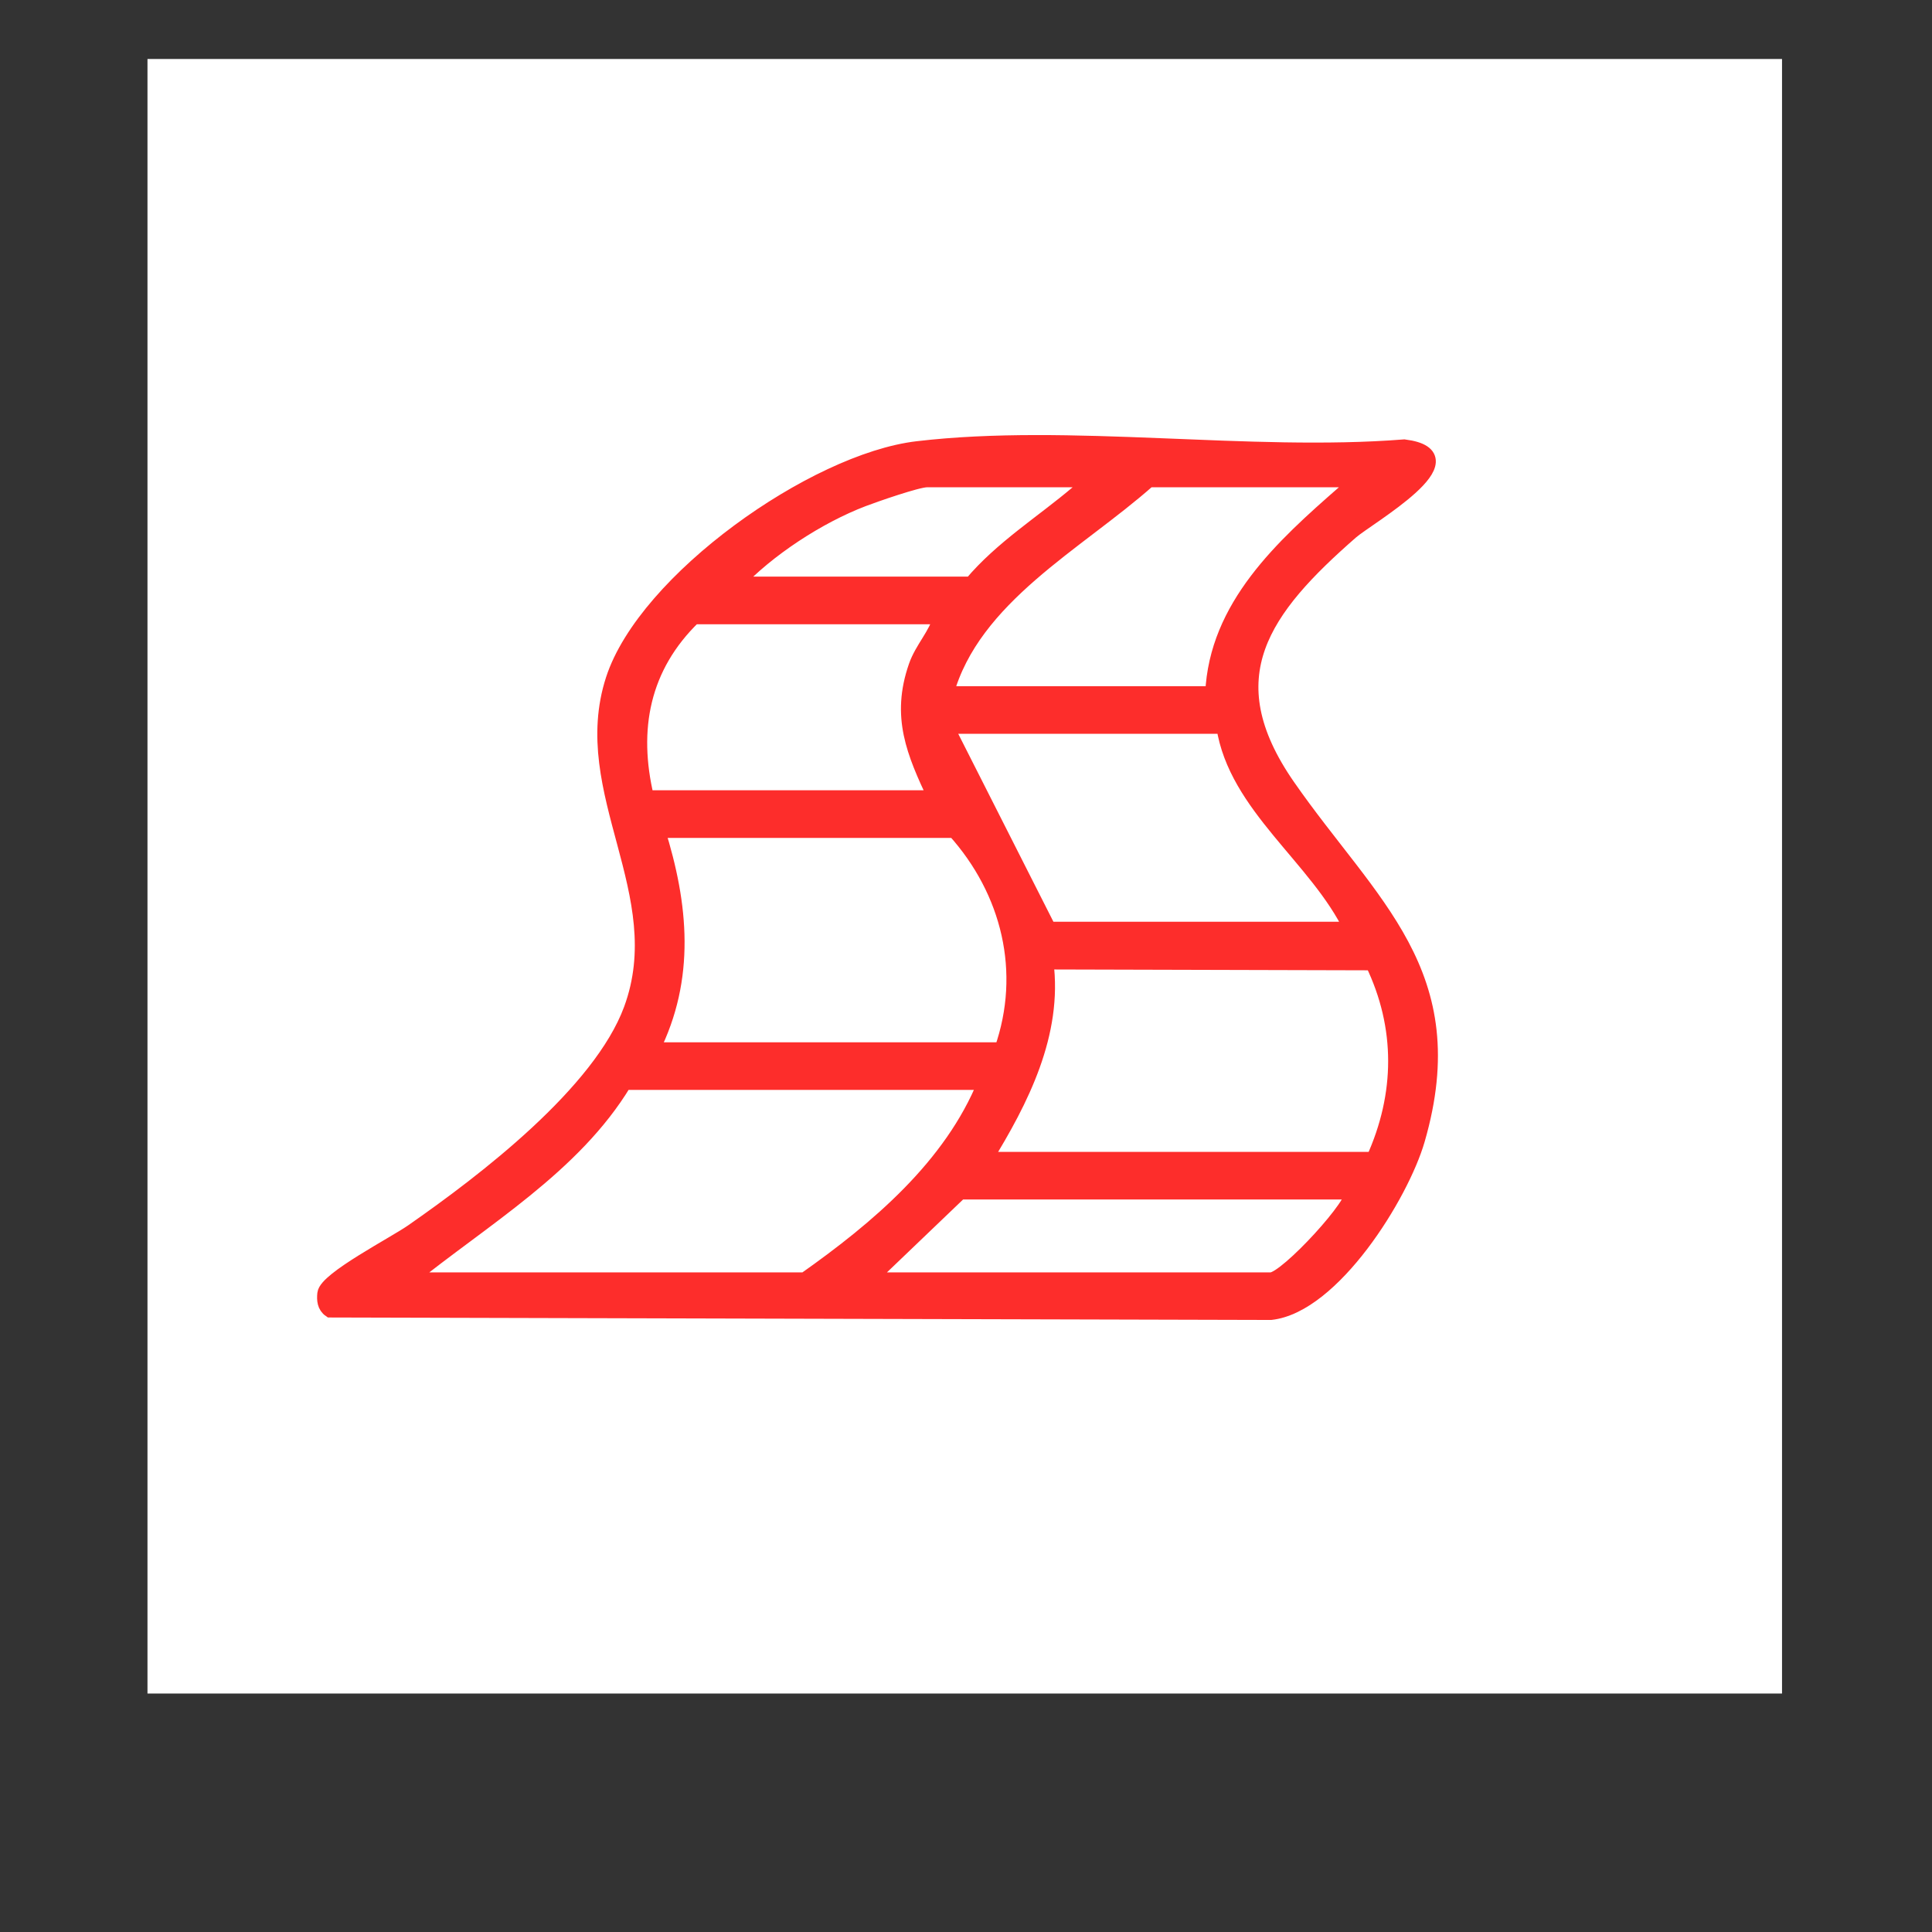 <svg xmlns="http://www.w3.org/2000/svg" width="131" height="131" viewBox="0 0 131 131" fill="none"><rect x="0" y="0" width="131" height="131" fill="#333333" stroke="none"/><g><rect x="10" y="4" width="110.831" height="110.831" fill="white"></rect><path d="M62.197 30.416C72.516 29.198 84.698 31.126 95.216 30.294C100.062 30.914 92.741 35.082 91.62 36.062C85.665 41.27 82.174 45.888 87.331 53.31C92.925 61.359 99.384 65.995 96.119 77.277C95.028 81.051 90.378 88.528 86.172 89L22.388 88.833C22.001 88.569 21.971 88.131 22.016 87.711C22.125 86.727 26.741 84.346 27.945 83.506C32.862 80.085 40.698 74.1 42.786 68.443C45.701 60.542 39.088 53.722 41.571 46.07C43.764 39.331 55.204 31.245 62.197 30.416ZM73.566 32.541H62.844C62.201 32.541 59.346 33.537 58.526 33.849C55.501 35 52.04 37.262 49.866 39.599H65.854C67.919 37.144 70.669 35.446 73.088 33.392C73.359 33.161 73.796 33.41 73.566 32.541ZM91.624 32.541H77.892C73.066 36.835 65.974 40.461 64.161 47.028H82.219C82.478 41.114 86.959 37.043 91.142 33.392C91.398 33.169 91.857 33.418 91.624 32.541ZM63.785 41.828H47.044C43.561 45.204 42.733 49.435 43.847 54.086H63.409C61.957 51.007 60.922 48.588 62.103 45.182C62.525 43.96 63.48 43.039 63.785 41.828ZM82.971 49.257H64.161L71.121 63.001H91.624C89.299 58.157 83.806 54.68 82.971 49.257ZM67.923 71.173C69.763 65.91 68.416 60.427 64.725 56.315H44.599C46.183 61.359 46.657 66.322 44.223 71.173H67.923ZM93.128 78.603C95.111 74.223 95.156 69.632 93.064 65.293L70.929 65.234C71.565 70.081 69.255 74.606 66.791 78.603H93.128ZM66.794 73.402H42.342C38.918 79.089 32.745 82.666 27.67 86.775H54.568C59.489 83.305 64.5 79.078 66.794 73.402ZM91.624 80.832H65.102L58.894 86.775H86.169C87.222 86.775 92.199 81.318 91.624 80.832Z" fill="#FD2D2B" stroke="#FD2D2B"></path></g><defs></defs></svg>